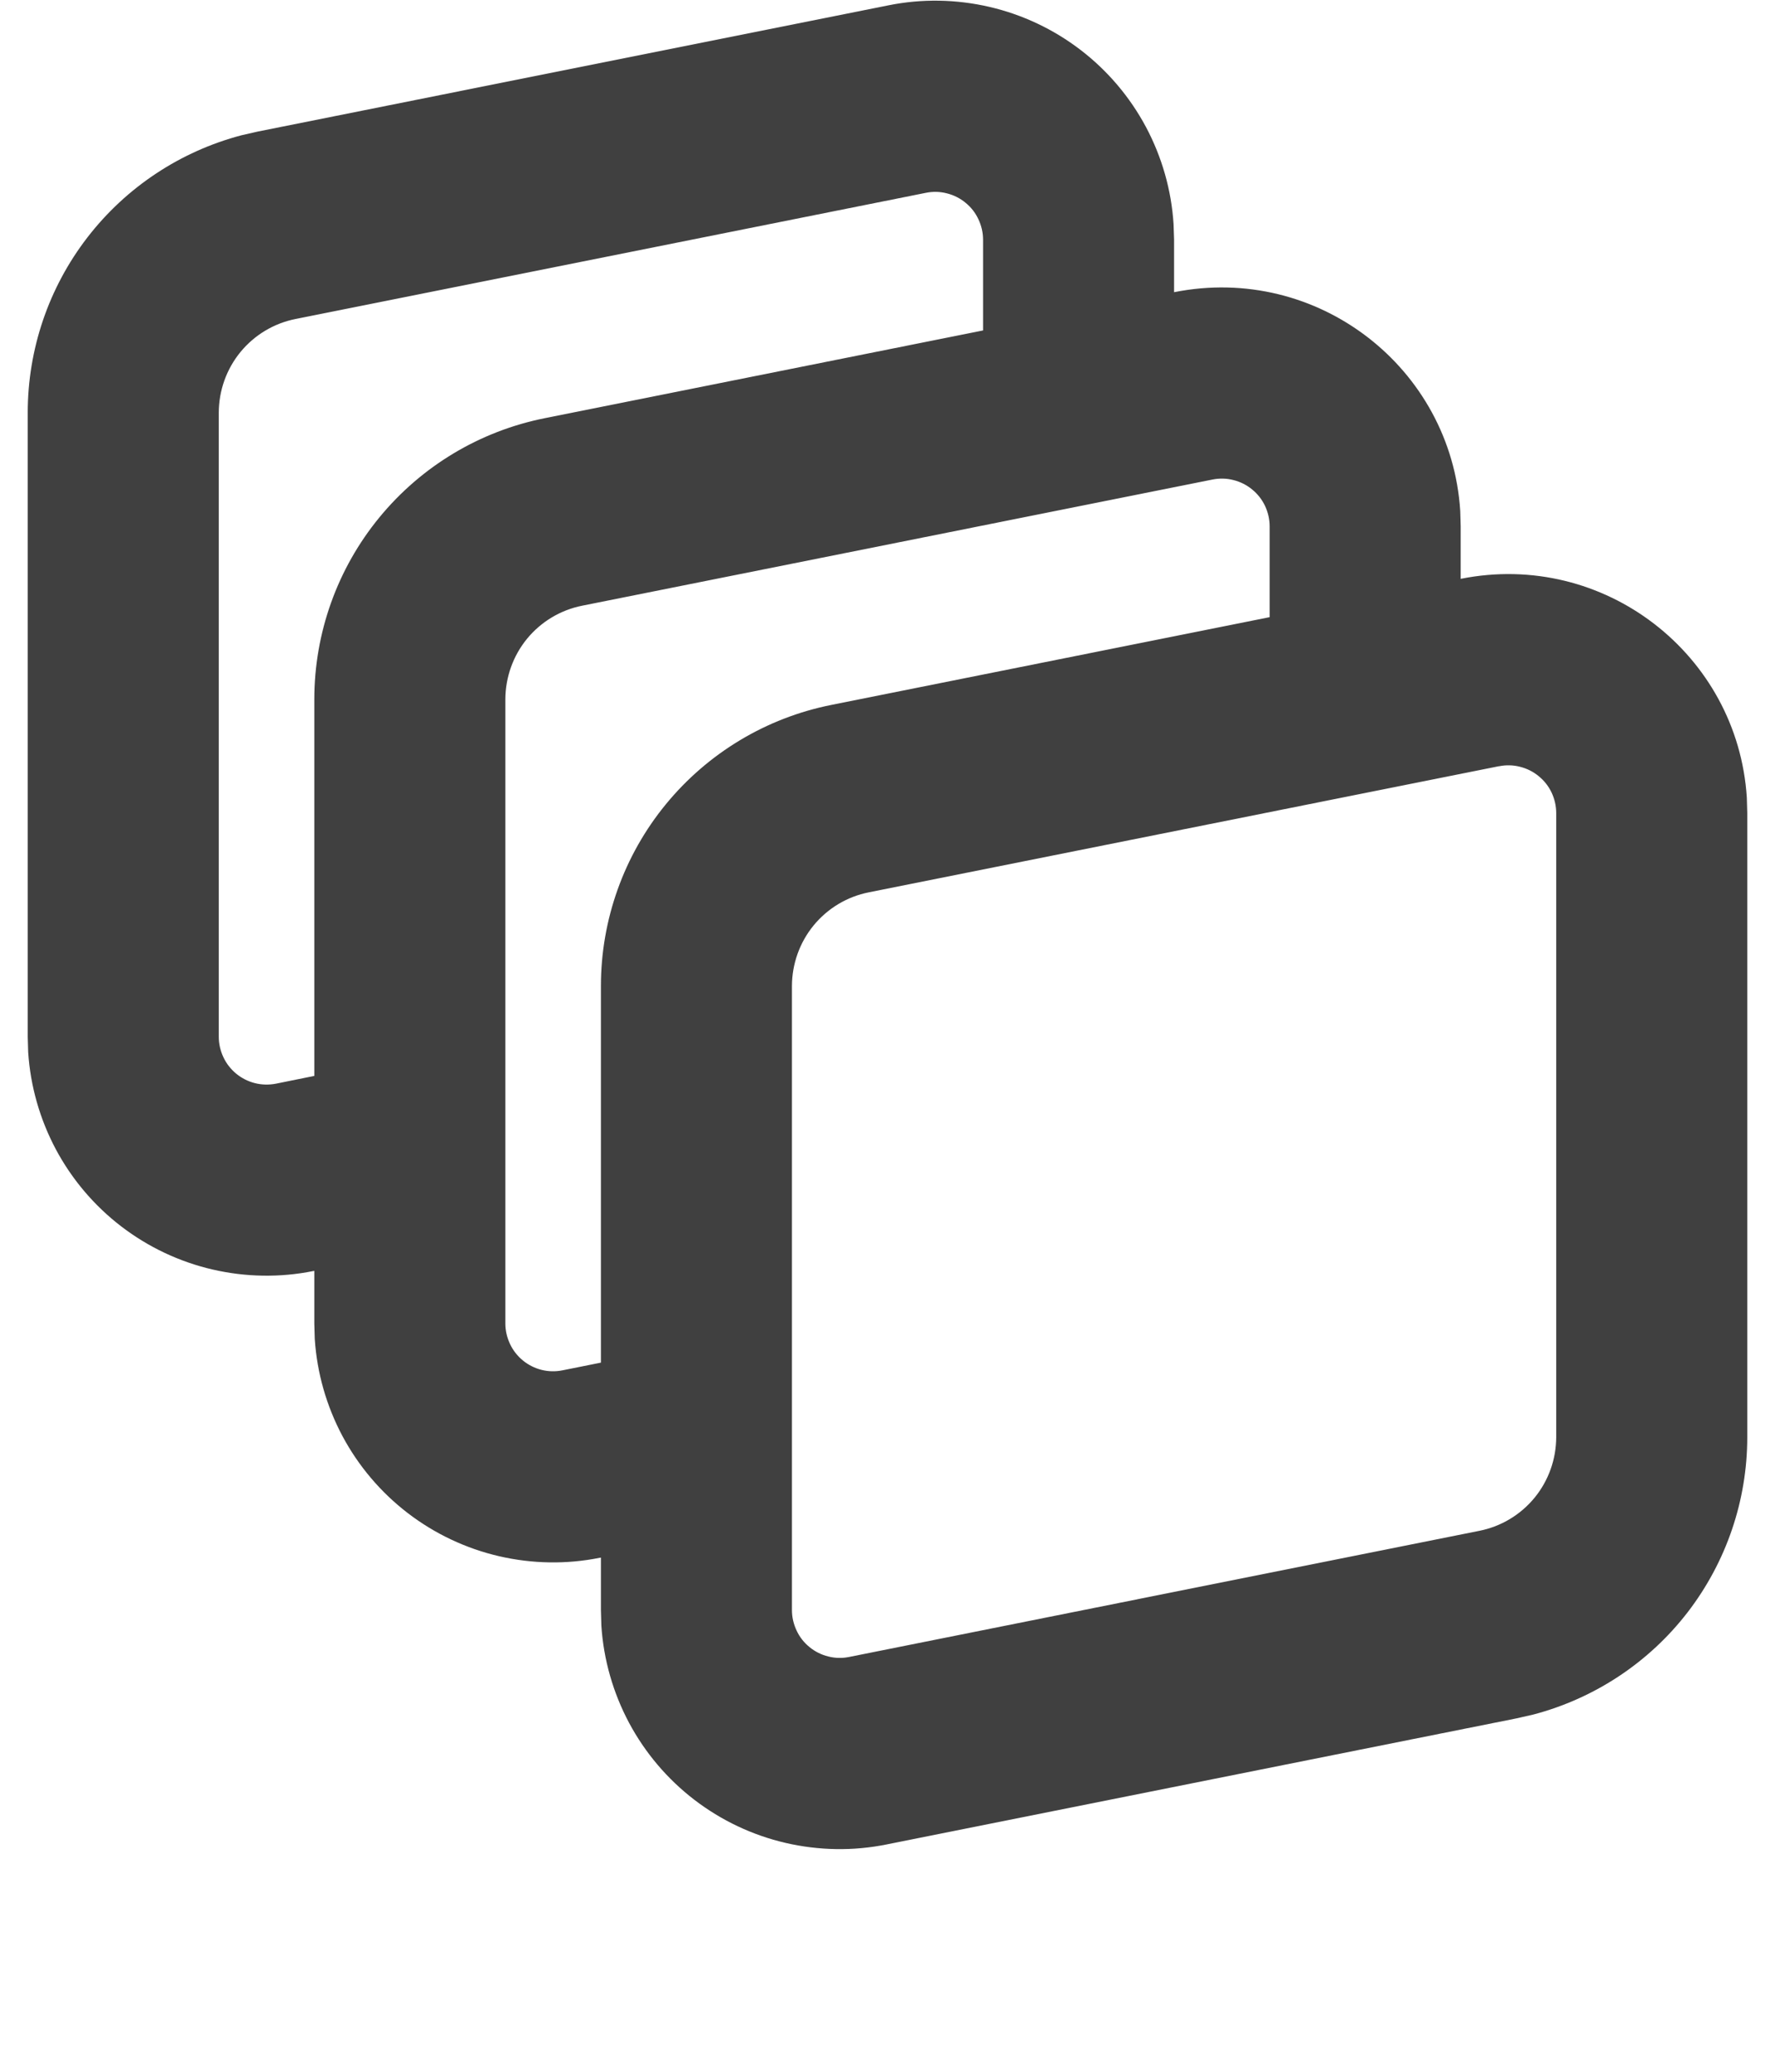 <svg xmlns="http://www.w3.org/2000/svg" fill="none" viewBox="0 0 24 28" height="28" width="24">
<path fill="#404040" d="M12.013 0.072C12.464 -0.019 12.929 -0.011 13.378 0.093C13.826 0.197 14.247 0.396 14.612 0.676C14.977 0.956 15.278 1.311 15.495 1.717C15.711 2.123 15.839 2.57 15.868 3.03L15.875 3.237V3.949C17.816 3.562 19.621 4.972 19.744 6.905L19.75 7.112V7.823C21.691 7.435 23.496 8.847 23.619 10.78L23.625 10.989V19.423C23.625 20.28 23.341 21.112 22.818 21.791C22.295 22.469 21.561 22.954 20.733 23.172L20.509 23.223L11.987 24.928C11.536 25.019 11.071 25.011 10.622 24.907C10.174 24.803 9.753 24.604 9.388 24.324C9.023 24.044 8.722 23.689 8.505 23.283C8.289 22.877 8.161 22.43 8.131 21.971L8.125 21.761V21.051L8.112 21.053C7.661 21.144 7.196 21.136 6.747 21.032C6.299 20.928 5.878 20.729 5.513 20.449C5.148 20.169 4.847 19.814 4.63 19.408C4.414 19.002 4.286 18.555 4.256 18.096L4.25 17.886V17.176L4.237 17.178C3.786 17.269 3.321 17.261 2.872 17.157C2.424 17.053 2.003 16.854 1.638 16.574C1.273 16.294 0.972 15.939 0.755 15.533C0.539 15.127 0.411 14.68 0.381 14.22L0.375 14.011V5.577C0.375 4.72 0.658 3.888 1.181 3.21C1.704 2.532 2.437 2.046 3.266 1.828L3.49 1.777L12.013 0.072ZM20.269 10.355L11.747 12.06C11.454 12.118 11.191 12.276 11.001 12.507C10.812 12.738 10.709 13.027 10.708 13.325V21.761C10.708 21.857 10.73 21.951 10.771 22.037C10.811 22.124 10.871 22.2 10.945 22.26C11.019 22.321 11.105 22.364 11.198 22.387C11.29 22.411 11.387 22.413 11.481 22.394L20.003 20.689C20.296 20.631 20.559 20.473 20.749 20.242C20.938 20.011 21.041 19.722 21.042 19.423V10.989C21.042 10.893 21.02 10.799 20.98 10.713C20.939 10.626 20.879 10.55 20.805 10.49C20.731 10.429 20.645 10.386 20.552 10.363C20.46 10.339 20.363 10.337 20.269 10.356M16.394 6.481L7.872 8.186C7.579 8.244 7.316 8.402 7.126 8.633C6.937 8.864 6.834 9.153 6.833 9.452V17.888C6.833 17.983 6.855 18.077 6.896 18.164C6.936 18.25 6.996 18.326 7.07 18.387C7.144 18.447 7.23 18.491 7.323 18.514C7.415 18.537 7.512 18.539 7.606 18.52L8.125 18.416V13.327C8.125 12.431 8.435 11.562 9.003 10.87C9.571 10.177 10.362 9.702 11.241 9.527L17.167 8.341V7.114C17.167 7.018 17.145 6.924 17.105 6.838C17.064 6.751 17.004 6.675 16.93 6.615C16.856 6.554 16.77 6.511 16.677 6.488C16.585 6.464 16.488 6.462 16.394 6.481ZM12.519 2.606L3.997 4.311C3.704 4.369 3.441 4.527 3.251 4.758C3.062 4.989 2.959 5.278 2.958 5.577V14.013C2.958 14.108 2.98 14.202 3.021 14.289C3.061 14.375 3.121 14.451 3.195 14.512C3.269 14.572 3.355 14.616 3.448 14.639C3.54 14.662 3.637 14.664 3.731 14.646L4.25 14.541V9.452C4.25 8.556 4.56 7.687 5.128 6.995C5.696 6.302 6.487 5.827 7.365 5.652L13.292 4.466V3.239C13.292 3.143 13.27 3.049 13.229 2.963C13.189 2.876 13.129 2.8 13.055 2.74C12.981 2.679 12.895 2.636 12.802 2.613C12.71 2.589 12.613 2.587 12.519 2.606Z" clip-rule="evenodd" fill-rule="evenodd"></path>
</svg>
